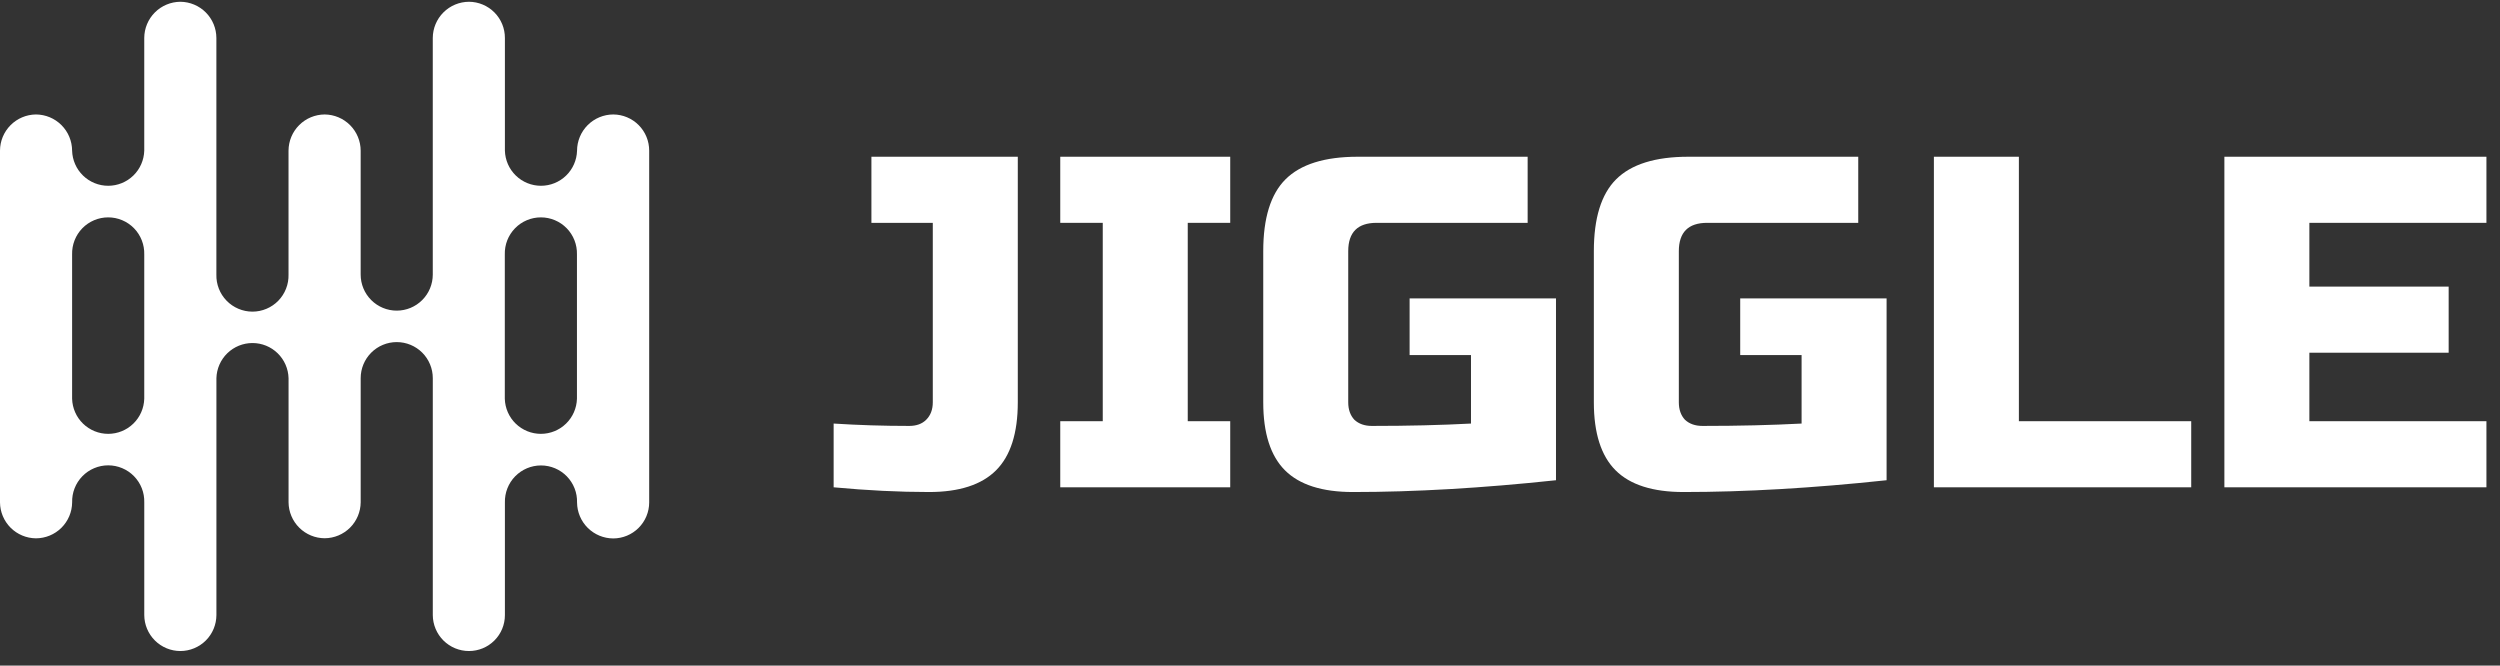 <svg width="154" height="41" viewBox="0 0 154 41" fill="none" xmlns="http://www.w3.org/2000/svg">
<rect x="0" y="0" width="154" height="41" fill="#333333" stroke="none"/>
<path d="M62.696 24.782C62.696 26.683 62.25 28.079 61.358 28.971C60.466 29.863 59.089 30.309 57.228 30.309C55.386 30.309 53.427 30.212 51.352 30.018V26.091C52.865 26.188 54.416 26.237 56.006 26.237C56.452 26.237 56.801 26.11 57.053 25.858C57.325 25.587 57.46 25.228 57.46 24.782V13.727H53.679V9.655H62.696V24.782Z" fill="white"/>
<path d="M75.782 30.018H65.312V25.946H67.93V13.727H65.312V9.655H75.782V13.727H73.165V25.946H75.782V30.018Z" fill="white"/>
<path d="M95.849 29.582C91.311 30.067 87.143 30.309 83.342 30.309C81.442 30.309 80.046 29.863 79.154 28.971C78.262 28.079 77.816 26.683 77.816 24.782V15.473C77.816 13.437 78.272 11.963 79.183 11.051C80.114 10.12 81.597 9.655 83.633 9.655H94.103V13.727H84.796C83.633 13.727 83.051 14.309 83.051 15.473V24.782C83.051 25.228 83.177 25.587 83.43 25.858C83.701 26.11 84.06 26.237 84.506 26.237C86.735 26.237 88.771 26.188 90.613 26.091V21.873H86.832V18.382H95.849V29.582Z" fill="white"/>
<path d="M116.214 29.582C111.676 30.067 107.508 30.309 103.707 30.309C101.807 30.309 100.411 29.863 99.519 28.971C98.627 28.079 98.181 26.683 98.181 24.782V15.473C98.181 13.437 98.637 11.963 99.548 11.051C100.479 10.12 101.962 9.655 103.998 9.655H114.468V13.727H105.161C103.998 13.727 103.416 14.309 103.416 15.473V24.782C103.416 25.228 103.542 25.587 103.794 25.858C104.066 26.11 104.425 26.237 104.871 26.237C107.1 26.237 109.136 26.188 110.978 26.091V21.873H107.197V18.382H116.214V29.582Z" fill="white"/>
<path d="M124.363 25.946H134.979V30.018H119.128V9.655H124.363V25.946Z" fill="white"/>
<path d="M153.164 30.018H137.022V9.655H153.164V13.727H142.257V17.655H150.837V21.727H142.257V25.946H153.164V30.018Z" fill="white"/>
<g clip-path="url(#clip0_1090_204)">
<path fill-rule="evenodd" clip-rule="evenodd" d="M2.213 7.051C2.803 7.054 3.369 7.289 3.786 7.707C4.204 8.125 4.439 8.69 4.442 9.281C4.458 9.86 4.699 10.41 5.114 10.814C5.529 11.218 6.085 11.444 6.664 11.444C7.243 11.444 7.799 11.218 8.214 10.814C8.629 10.41 8.87 9.86 8.886 9.281V2.339C8.888 1.748 9.124 1.183 9.541 0.765C9.959 0.348 10.524 0.112 11.115 0.109C11.703 0.115 12.265 0.352 12.68 0.769C13.094 1.187 13.328 1.751 13.329 2.339V16.913C13.321 17.21 13.373 17.506 13.481 17.782C13.589 18.059 13.751 18.311 13.959 18.524C14.166 18.737 14.413 18.906 14.687 19.021C14.96 19.137 15.254 19.197 15.551 19.197C15.848 19.197 16.142 19.137 16.416 19.021C16.689 18.906 16.937 18.737 17.144 18.524C17.351 18.311 17.513 18.059 17.621 17.782C17.73 17.506 17.781 17.21 17.773 16.913V9.281C17.776 8.69 18.011 8.125 18.429 7.707C18.846 7.289 19.412 7.054 20.002 7.051C20.59 7.057 21.152 7.294 21.567 7.711C21.982 8.129 22.215 8.692 22.217 9.281V16.913C22.217 17.503 22.451 18.068 22.867 18.484C23.284 18.901 23.849 19.135 24.438 19.135C25.027 19.135 25.592 18.901 26.008 18.484C26.425 18.068 26.659 17.503 26.659 16.913V2.339C26.661 1.748 26.897 1.182 27.315 0.765C27.733 0.347 28.299 0.112 28.89 0.109C29.478 0.112 30.042 0.349 30.457 0.767C30.872 1.185 31.104 1.75 31.102 2.339V9.281C31.118 9.86 31.359 10.41 31.774 10.814C32.189 11.218 32.745 11.444 33.324 11.444C33.903 11.444 34.46 11.218 34.874 10.814C35.289 10.41 35.53 9.86 35.546 9.281C35.549 8.69 35.785 8.124 36.202 7.706C36.62 7.289 37.186 7.053 37.777 7.051C38.366 7.054 38.929 7.291 39.344 7.708C39.759 8.126 39.991 8.692 39.99 9.281V30.954C39.988 31.541 39.754 32.102 39.339 32.517C38.925 32.932 38.363 33.166 37.777 33.168C37.189 33.166 36.625 32.933 36.207 32.519C35.789 32.105 35.552 31.543 35.546 30.954C35.554 30.657 35.503 30.362 35.395 30.085C35.286 29.809 35.124 29.556 34.917 29.343C34.71 29.131 34.462 28.962 34.189 28.846C33.915 28.731 33.621 28.671 33.324 28.671C33.027 28.671 32.733 28.731 32.46 28.846C32.186 28.962 31.939 29.131 31.732 29.343C31.524 29.556 31.362 29.809 31.254 30.085C31.146 30.362 31.094 30.657 31.102 30.954V37.888C31.103 38.179 31.046 38.467 30.935 38.736C30.824 39.005 30.661 39.249 30.455 39.455C30.25 39.66 30.006 39.823 29.737 39.935C29.468 40.046 29.18 40.103 28.89 40.103C28.3 40.104 27.735 39.871 27.317 39.456C26.9 39.041 26.663 38.477 26.66 37.888V23.294C26.66 22.705 26.426 22.14 26.01 21.723C25.593 21.307 25.028 21.073 24.439 21.073C23.85 21.073 23.285 21.307 22.869 21.723C22.452 22.14 22.218 22.705 22.218 23.294V30.943C22.213 31.529 21.978 32.089 21.564 32.503C21.15 32.917 20.589 33.152 20.004 33.156C19.416 33.155 18.852 32.921 18.435 32.507C18.018 32.093 17.781 31.531 17.775 30.943V23.294C17.759 22.715 17.518 22.165 17.103 21.761C16.688 21.357 16.132 21.131 15.553 21.131C14.974 21.131 14.418 21.357 14.002 21.761C13.588 22.165 13.347 22.715 13.331 23.294V37.888C13.329 38.475 13.095 39.037 12.681 39.452C12.265 39.867 11.703 40.101 11.116 40.103C10.527 40.104 9.962 39.872 9.544 39.456C9.126 39.041 8.89 38.477 8.887 37.888V30.948C8.895 30.651 8.844 30.355 8.736 30.079C8.628 29.802 8.465 29.55 8.258 29.337C8.051 29.124 7.803 28.955 7.53 28.84C7.256 28.724 6.962 28.665 6.665 28.665C6.369 28.665 6.075 28.724 5.801 28.84C5.527 28.955 5.28 29.124 5.073 29.337C4.866 29.55 4.703 29.802 4.595 30.079C4.487 30.355 4.436 30.651 4.444 30.948C4.438 31.536 4.2 32.098 3.783 32.512C3.366 32.926 2.802 33.159 2.214 33.161C1.629 33.156 1.069 32.922 0.654 32.508C0.24 32.094 0.005 31.533 0 30.948V9.281C0.002 8.692 0.235 8.129 0.65 7.711C1.064 7.294 1.626 7.057 2.214 7.051H2.213ZM8.886 15.673C8.894 15.376 8.842 15.081 8.734 14.804C8.626 14.527 8.464 14.275 8.257 14.062C8.049 13.849 7.802 13.68 7.528 13.565C7.255 13.449 6.961 13.39 6.664 13.39C6.367 13.39 6.073 13.449 5.799 13.565C5.526 13.68 5.278 13.849 5.071 14.062C4.864 14.275 4.702 14.527 4.594 14.804C4.486 15.081 4.434 15.376 4.442 15.673V24.562C4.458 25.141 4.699 25.691 5.114 26.095C5.529 26.499 6.085 26.725 6.664 26.725C7.243 26.725 7.799 26.499 8.214 26.095C8.629 25.691 8.87 25.141 8.886 24.562V15.673ZM31.096 24.562V15.673C31.088 15.376 31.139 15.081 31.247 14.804C31.355 14.527 31.518 14.275 31.725 14.062C31.932 13.849 32.18 13.68 32.453 13.565C32.727 13.449 33.021 13.39 33.318 13.39C33.615 13.39 33.909 13.449 34.182 13.565C34.456 13.68 34.703 13.849 34.91 14.062C35.118 14.275 35.28 14.527 35.388 14.804C35.496 15.081 35.548 15.376 35.54 15.673V24.562C35.524 25.141 35.283 25.691 34.868 26.095C34.453 26.499 33.897 26.725 33.318 26.725C32.739 26.725 32.182 26.499 31.767 26.095C31.352 25.691 31.112 25.141 31.096 24.562Z" fill="white"/>
</g>
<defs>
<clipPath id="clip0_1090_204">
<rect width="39.991" height="40" fill="white" transform="translate(0 0.109)"/>
</clipPath>
</defs>
</svg>
